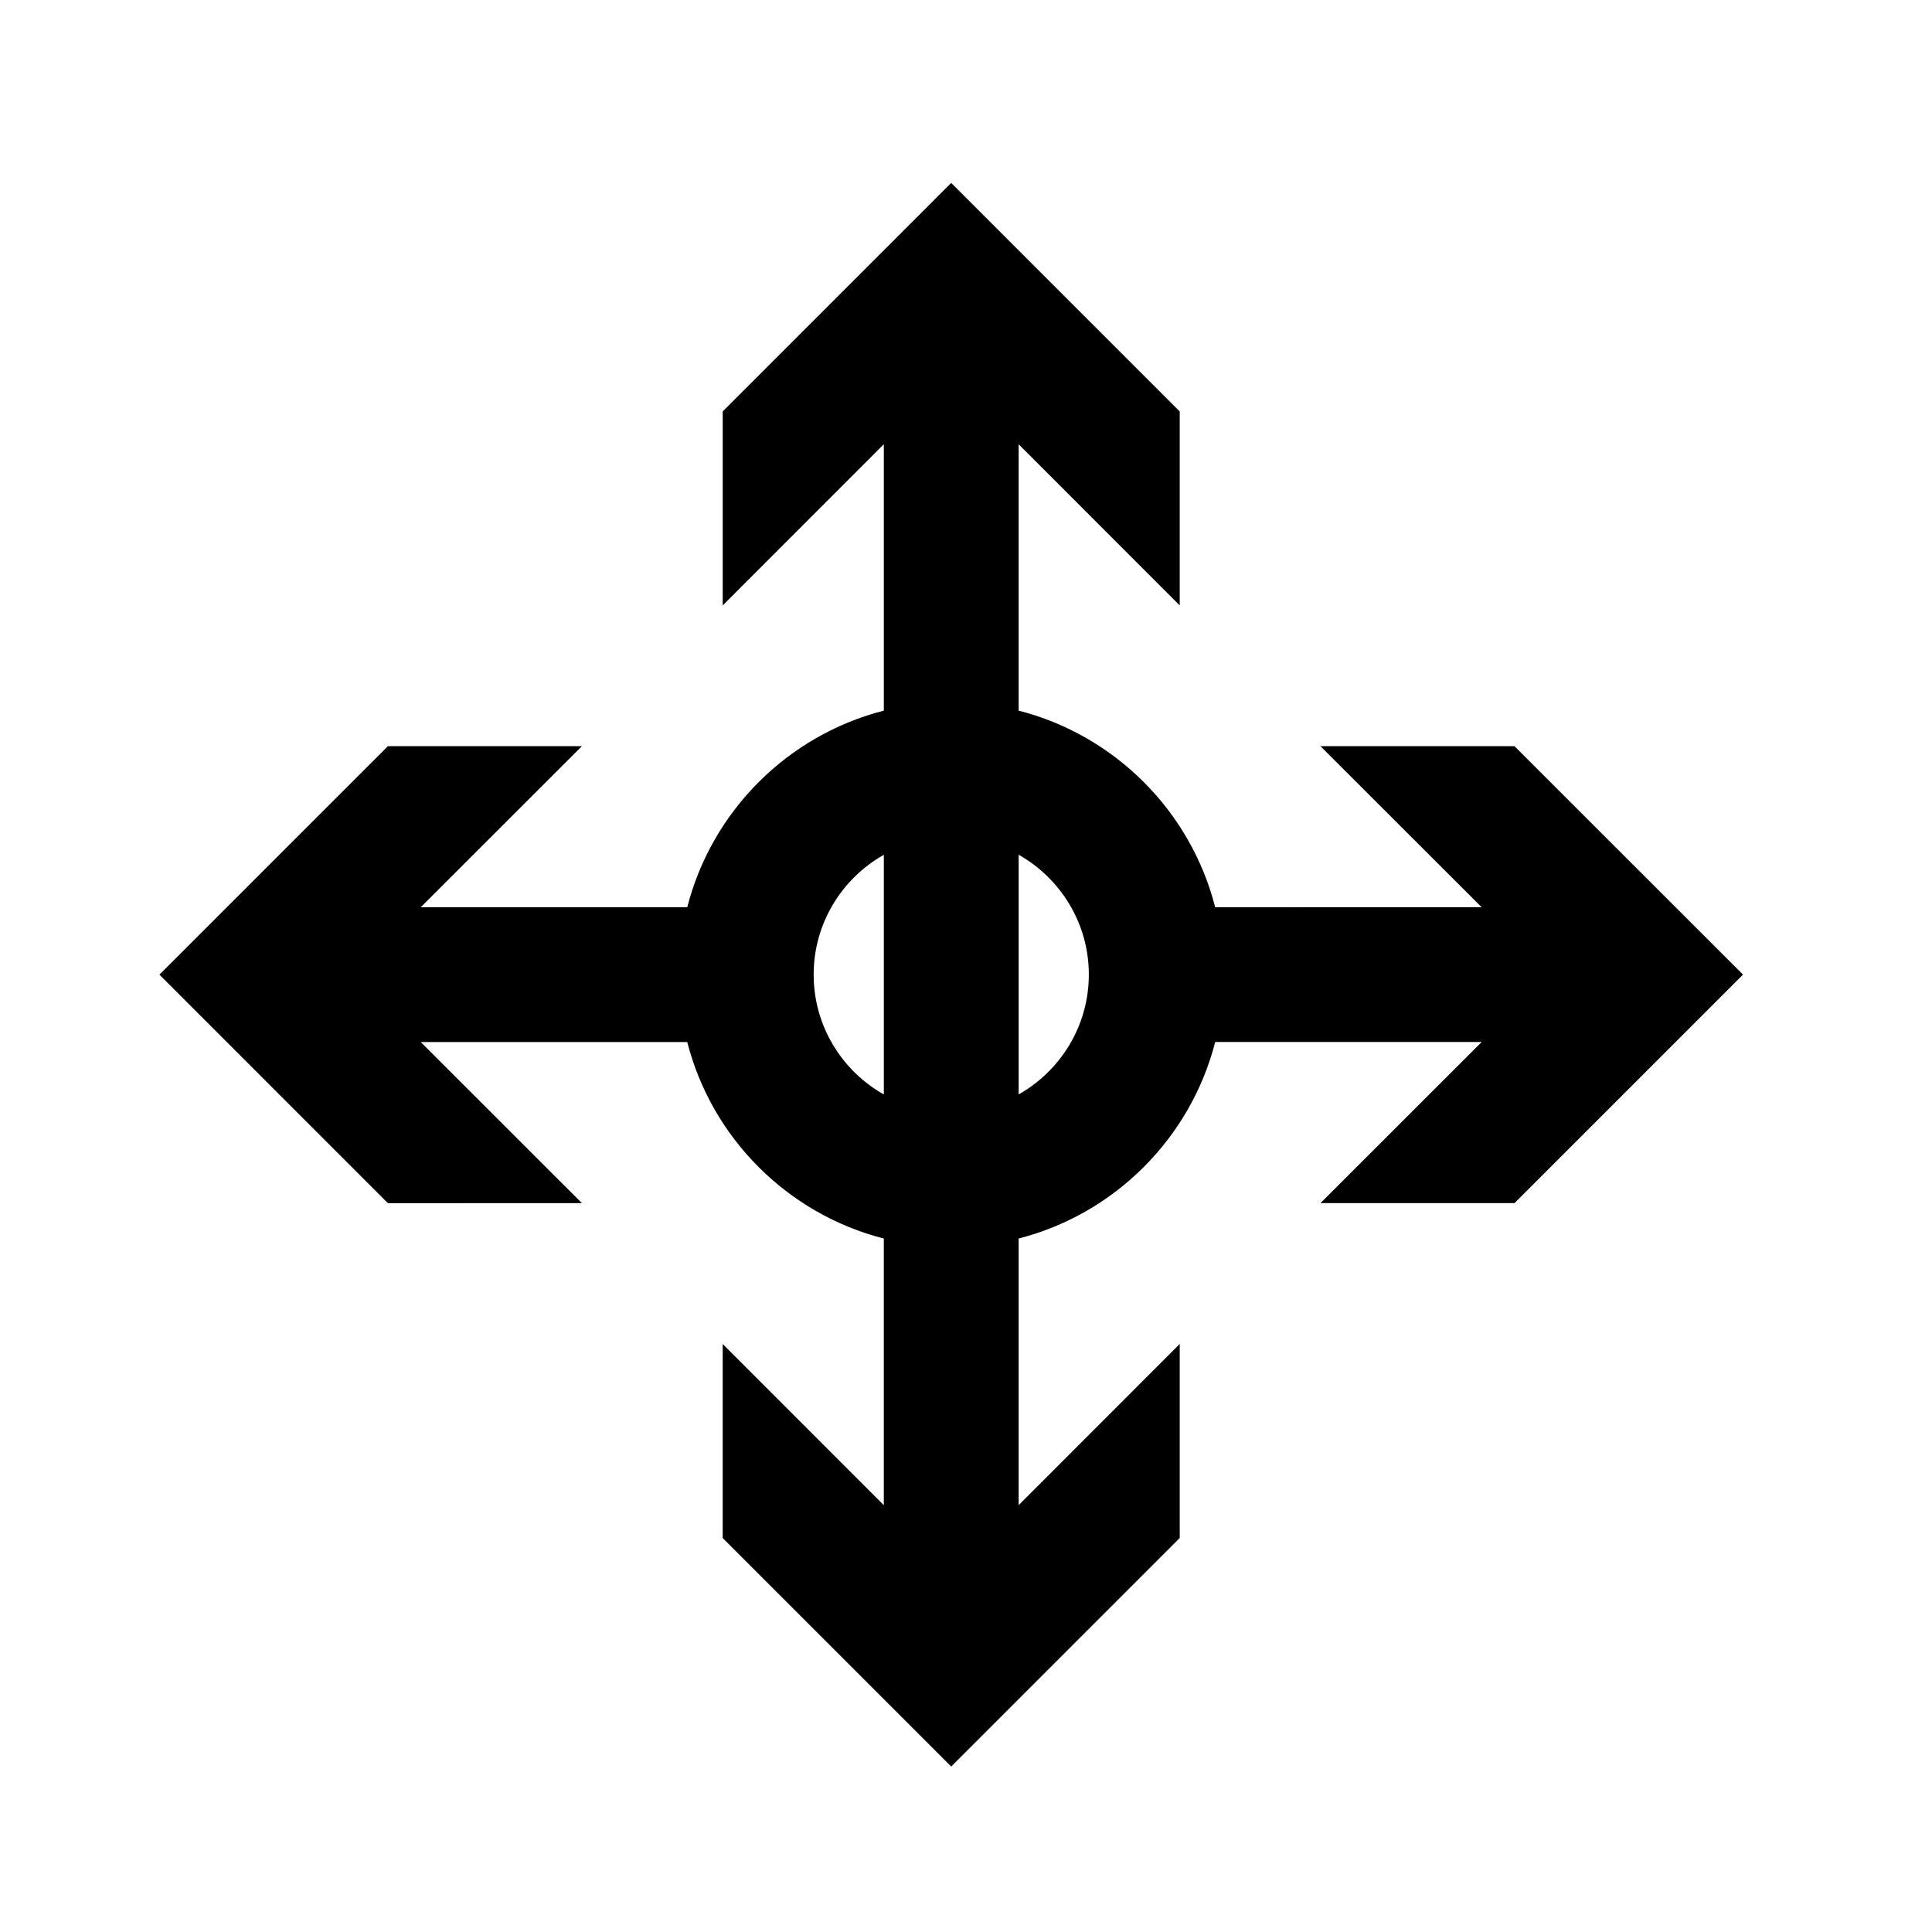 <?xml version="1.0" encoding="UTF-8"?>
<!-- The Best Svg Icon site in the world: iconSvg.co, Visit us! https://iconsvg.co -->
<svg fill="#000000" width="800px" height="800px" version="1.1" viewBox="144 144 512 512" xmlns="http://www.w3.org/2000/svg">
 <path d="m298.22 462.85-42.719-42.699h70.625c6.512 25.465 26.609 45.562 52.094 52.078v70.66l-42.699-42.719v51.426l60.559 60.551 60.562-60.562v-51.426l-42.691 42.719v-70.66c25.465-6.512 45.562-26.609 52.09-52.078h70.621l-42.727 42.699h51.422l60.562-60.562-60.57-60.543h-51.422l42.727 42.691-70.613 0.004c-6.512-25.484-26.602-45.594-52.09-52.105v-70.594l42.691 42.715v-51.41l-60.562-60.566-60.555 60.566v51.41l42.699-42.715v70.594c-25.484 6.512-45.578 26.621-52.094 52.105h-70.629l42.719-42.691h-51.414l-60.559 60.555 60.555 60.562zm134.33-60.582c0 13.625-7.512 25.496-18.598 31.766v-63.516c11.082 6.266 18.598 18.137 18.598 31.75zm-54.324-31.738v63.52c-11.082-6.269-18.598-18.137-18.598-31.766 0-13.637 7.512-25.5 18.598-31.754z"/>
</svg>